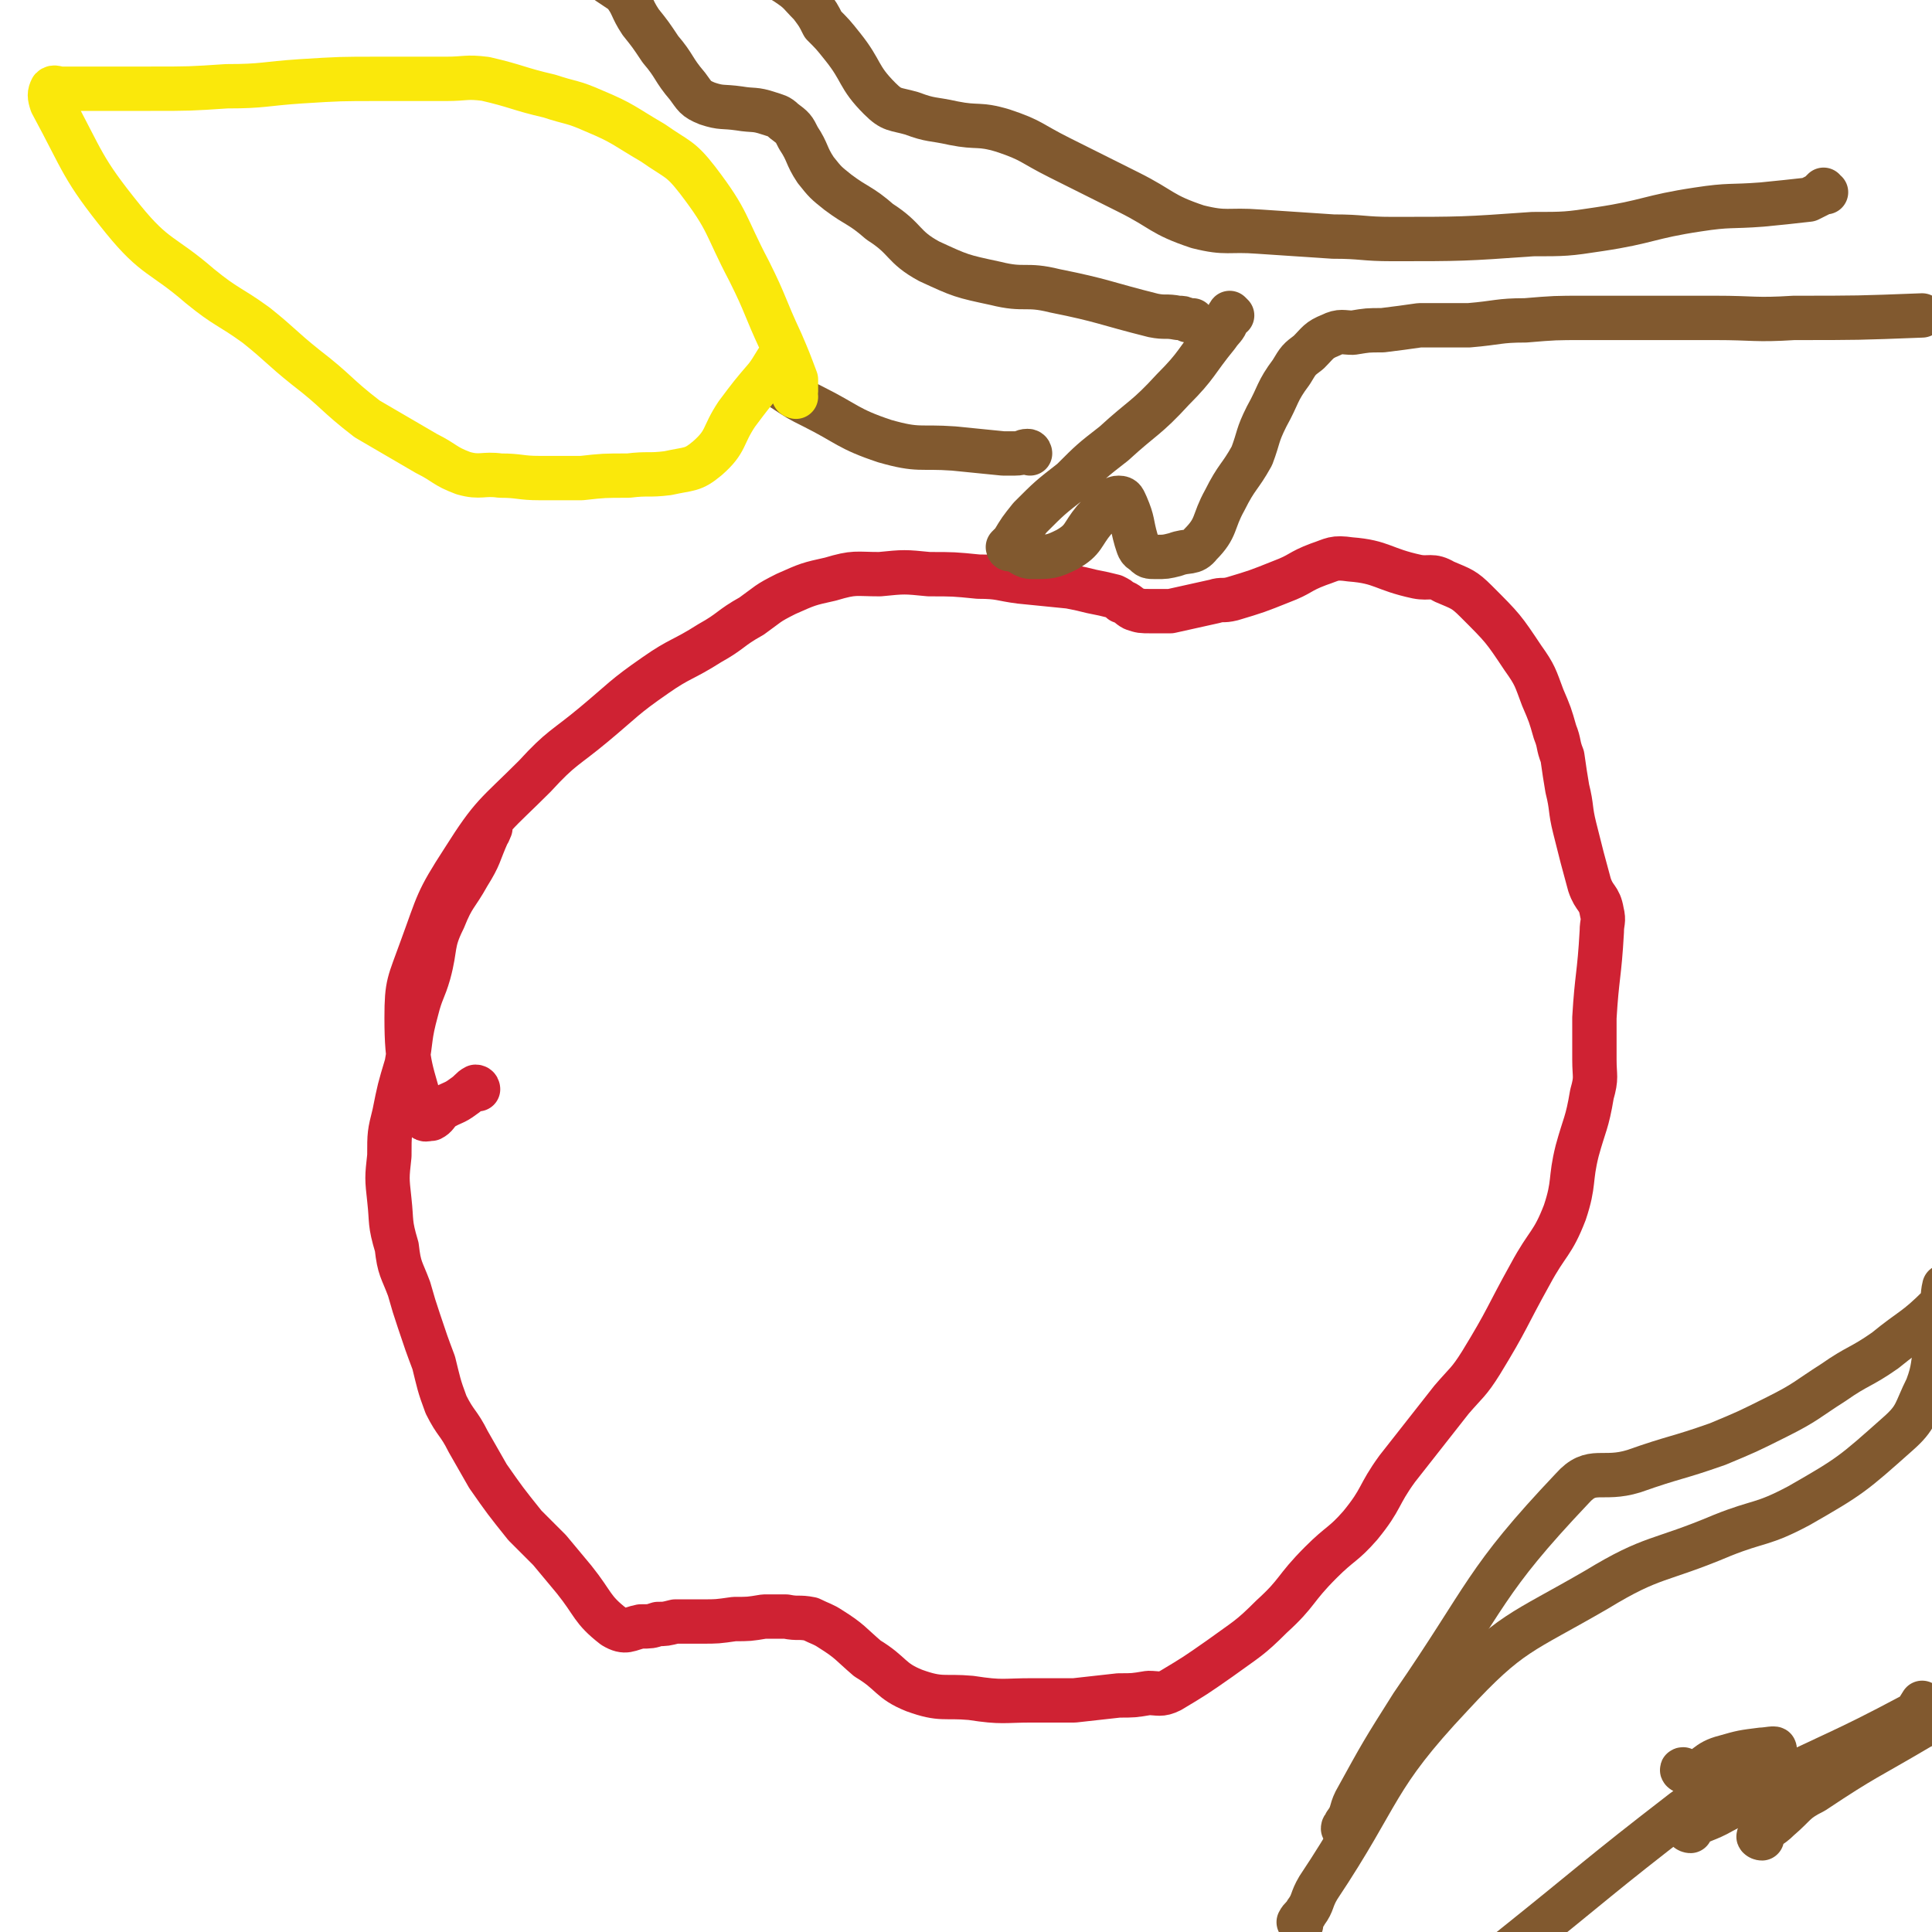 <svg viewBox='0 0 784 784' version='1.1' xmlns='http://www.w3.org/2000/svg' xmlns:xlink='http://www.w3.org/1999/xlink'><g fill='none' stroke='#CF2233' stroke-width='18' stroke-linecap='round' stroke-linejoin='round'><path d='M194,442c0,0 0,-1 -1,-1 -2,1 -2,2 -5,4 -4,3 -4,2 -9,5 -2,2 -2,3 -4,4 -2,0 -3,1 -3,-1 -5,-19 -7,-20 -7,-40 0,-14 1,-14 6,-28 7,-19 6,-19 17,-36 12,-19 13,-18 29,-34 11,-12 12,-11 24,-21 12,-10 12,-11 25,-20 10,-7 11,-6 22,-13 9,-5 8,-6 17,-11 7,-5 6,-5 14,-9 9,-4 9,-4 18,-6 10,-3 10,-2 20,-2 10,-1 10,-1 20,0 10,0 10,0 20,1 9,0 9,1 17,2 10,1 10,1 20,2 5,1 5,1 9,2 5,1 5,1 9,2 2,1 2,1 3,2 3,1 3,2 5,3 3,1 3,1 7,1 4,0 4,0 8,0 9,-2 9,-2 18,-4 3,-1 3,0 7,-1 10,-3 10,-3 20,-7 8,-3 7,-4 15,-7 6,-2 6,-3 13,-2 13,1 13,4 27,7 5,1 6,-1 11,2 7,3 8,3 13,8 11,11 11,11 19,23 5,7 5,8 8,16 3,7 3,7 5,14 2,5 1,5 3,10 1,7 1,7 2,13 2,8 1,8 3,16 3,12 3,12 6,23 2,6 4,5 5,11 1,4 0,4 0,8 -1,18 -2,18 -3,35 0,9 0,9 0,17 0,7 1,7 -1,14 -2,12 -3,12 -6,23 -3,12 -1,13 -5,25 -5,13 -7,12 -14,25 -10,18 -9,18 -20,36 -5,8 -6,8 -12,15 -11,14 -11,14 -22,28 -8,11 -6,12 -15,23 -7,8 -8,7 -16,15 -11,11 -9,12 -20,22 -9,9 -10,9 -21,17 -10,7 -10,7 -20,13 -4,2 -5,1 -9,1 -6,1 -6,1 -12,1 -9,1 -9,1 -18,2 -9,0 -9,0 -17,0 -12,0 -12,1 -25,-1 -11,-1 -12,1 -23,-3 -10,-4 -9,-7 -19,-13 -7,-6 -7,-7 -15,-12 -3,-2 -4,-2 -8,-4 -5,-1 -5,0 -10,-1 -4,0 -4,0 -9,0 -6,1 -6,1 -12,1 -7,1 -7,1 -13,1 -6,0 -6,0 -11,0 -4,1 -4,1 -7,1 -3,1 -3,1 -7,1 -5,1 -6,3 -11,0 -9,-7 -8,-9 -16,-19 -5,-6 -5,-6 -10,-12 -5,-5 -5,-5 -10,-10 -8,-10 -8,-10 -15,-20 -4,-7 -4,-7 -8,-14 -4,-8 -5,-7 -9,-15 -3,-8 -3,-9 -5,-17 -3,-8 -3,-8 -6,-17 -2,-6 -2,-6 -4,-13 -3,-8 -4,-8 -5,-17 -3,-10 -2,-10 -3,-19 -1,-9 -1,-9 0,-18 0,-9 0,-9 2,-17 2,-10 2,-10 5,-20 2,-11 1,-11 4,-22 2,-8 3,-8 5,-15 3,-11 1,-12 6,-22 4,-10 5,-9 10,-18 5,-8 4,-8 8,-17 1,-1 0,-1 1,-2 '/></g>
<g fill='none' stroke='#81592F' stroke-width='18' stroke-linecap='round' stroke-linejoin='round'><path d='M500,128c0,0 -1,-1 -1,-1 -1,1 0,2 -1,3 -1,3 -2,3 -4,6 -9,11 -8,12 -18,22 -11,12 -12,11 -24,22 -9,7 -9,7 -17,15 -9,7 -9,7 -17,15 -4,5 -4,5 -7,10 -1,1 -1,1 -2,2 0,1 1,1 2,1 4,1 4,3 8,3 7,0 8,0 14,-3 7,-4 6,-6 11,-12 3,-3 3,-4 6,-7 2,-1 2,-2 4,-2 2,0 2,1 3,3 3,7 2,7 4,14 1,3 1,4 3,5 2,2 2,2 5,2 4,0 4,0 8,-1 5,-2 7,0 10,-4 7,-7 5,-9 10,-18 5,-10 6,-9 11,-18 3,-8 2,-8 6,-16 5,-9 4,-10 10,-18 3,-5 3,-5 7,-8 4,-4 4,-5 9,-7 4,-2 5,-1 9,-1 6,-1 6,-1 12,-1 8,-1 8,-1 15,-2 10,0 10,0 20,0 12,-1 12,-2 23,-2 12,-1 12,-1 24,-1 12,0 12,0 23,0 15,0 15,0 30,0 16,0 16,1 32,0 26,0 26,0 52,-1 '/><path d='M741,78c-1,0 -1,-1 -1,-1 -1,1 -1,1 -2,2 -2,1 -2,1 -4,2 -9,1 -9,1 -19,2 -13,1 -13,0 -26,2 -20,3 -20,5 -40,8 -13,2 -14,2 -27,2 -28,2 -29,2 -57,2 -12,0 -12,-1 -24,-1 -15,-1 -15,-1 -30,-2 -13,-1 -13,1 -25,-2 -15,-5 -14,-7 -28,-14 -14,-7 -14,-7 -28,-14 -12,-6 -11,-7 -23,-11 -10,-3 -10,-1 -20,-3 -9,-2 -9,-1 -17,-4 -7,-2 -8,-1 -13,-6 -9,-9 -7,-11 -15,-21 -4,-5 -4,-5 -8,-9 -2,-4 -2,-4 -5,-8 -5,-5 -4,-5 -10,-9 -10,-6 -10,-6 -21,-10 -9,-3 -9,-2 -19,-3 '/><path d='M485,131c0,0 -1,0 -1,-1 -1,0 -1,0 -2,0 -2,-1 -2,-1 -4,-1 -5,-1 -5,0 -10,-1 -20,-5 -20,-6 -40,-10 -12,-3 -12,0 -24,-3 -14,-3 -14,-3 -27,-9 -11,-6 -9,-9 -20,-16 -8,-7 -9,-6 -17,-12 -5,-4 -5,-4 -9,-9 -4,-6 -3,-7 -7,-13 -2,-4 -2,-4 -6,-7 -2,-2 -3,-2 -6,-3 -6,-2 -6,-1 -12,-2 -7,-1 -7,0 -13,-2 -5,-2 -5,-3 -8,-7 -6,-7 -5,-8 -11,-15 -4,-6 -4,-6 -8,-11 -4,-6 -3,-7 -7,-12 -3,-2 -3,-2 -6,-4 '/><path d='M418,184c0,0 0,-1 -1,-1 -2,0 -2,1 -5,1 -2,0 -2,0 -5,0 -10,-1 -10,-1 -20,-2 -14,-1 -14,1 -28,-3 -15,-5 -15,-7 -29,-14 -6,-3 -6,-3 -12,-7 -2,-1 -2,-2 -4,-3 '/></g>
<g fill='none' stroke='#FAE80B' stroke-width='18' stroke-linecap='round' stroke-linejoin='round'><path d='M323,161c0,0 -1,0 -1,-1 0,0 1,0 1,-1 0,-2 0,-3 0,-5 -3,-8 -3,-8 -6,-15 -7,-15 -6,-15 -13,-29 -10,-19 -8,-20 -21,-37 -7,-9 -8,-8 -18,-15 -12,-7 -12,-8 -24,-13 -9,-4 -9,-3 -18,-6 -13,-3 -13,-4 -26,-7 -8,-1 -8,0 -16,0 -14,0 -14,0 -27,0 -16,0 -16,0 -32,1 -15,1 -15,2 -30,2 -15,1 -15,1 -31,1 -11,0 -11,0 -23,0 -6,0 -6,0 -13,0 -2,0 -3,-1 -4,0 -1,2 -1,3 0,6 13,24 12,26 29,47 13,16 16,14 31,27 11,9 12,8 23,16 10,8 10,9 20,17 13,10 12,11 25,21 12,7 12,7 24,14 8,4 7,5 15,8 7,2 8,0 15,1 8,0 8,1 16,1 8,0 8,0 17,0 9,-1 9,-1 19,-1 8,-1 8,0 16,-1 9,-2 10,-1 16,-6 8,-7 6,-9 12,-18 6,-8 6,-8 12,-15 3,-4 3,-5 6,-9 0,0 0,0 1,0 '/></g>
<g fill='none' stroke='#81592F' stroke-width='18' stroke-linecap='round' stroke-linejoin='round'><path d='M546,743c0,0 -1,-1 -1,-1 0,-1 1,-1 1,-2 3,-4 2,-5 4,-9 11,-20 11,-20 23,-39 31,-45 29,-50 65,-88 8,-9 12,-3 25,-7 17,-6 17,-5 34,-11 12,-5 12,-5 24,-11 12,-6 12,-7 23,-14 10,-7 11,-6 21,-13 11,-9 12,-8 22,-18 2,-3 1,-4 2,-8 '/><path d='M528,781c0,0 -1,-1 -1,-1 1,-2 2,-2 3,-4 3,-4 2,-5 5,-10 26,-39 22,-44 54,-78 24,-26 28,-25 59,-43 23,-14 25,-11 51,-22 15,-6 16,-4 31,-12 21,-12 22,-13 40,-29 8,-7 7,-9 12,-19 3,-8 2,-9 4,-18 '/><path d='M684,719c-1,0 -2,-1 -1,-1 0,0 1,2 3,2 7,-2 6,-5 14,-7 7,-2 7,-2 15,-3 2,0 6,-1 5,0 -15,12 -19,12 -37,25 -35,27 -35,28 -70,56 -16,12 -16,12 -32,25 '/><path d='M715,746c-1,0 -2,-1 -1,-1 3,-4 4,-3 8,-7 7,-6 6,-7 14,-11 21,-14 21,-13 43,-26 4,-2 4,-2 8,-5 '/><path d='M686,743c-1,0 -2,-1 -1,-1 6,-4 7,-3 14,-7 8,-4 8,-5 16,-9 30,-15 31,-14 61,-30 2,-1 2,-2 4,-5 '/></g>
</svg>